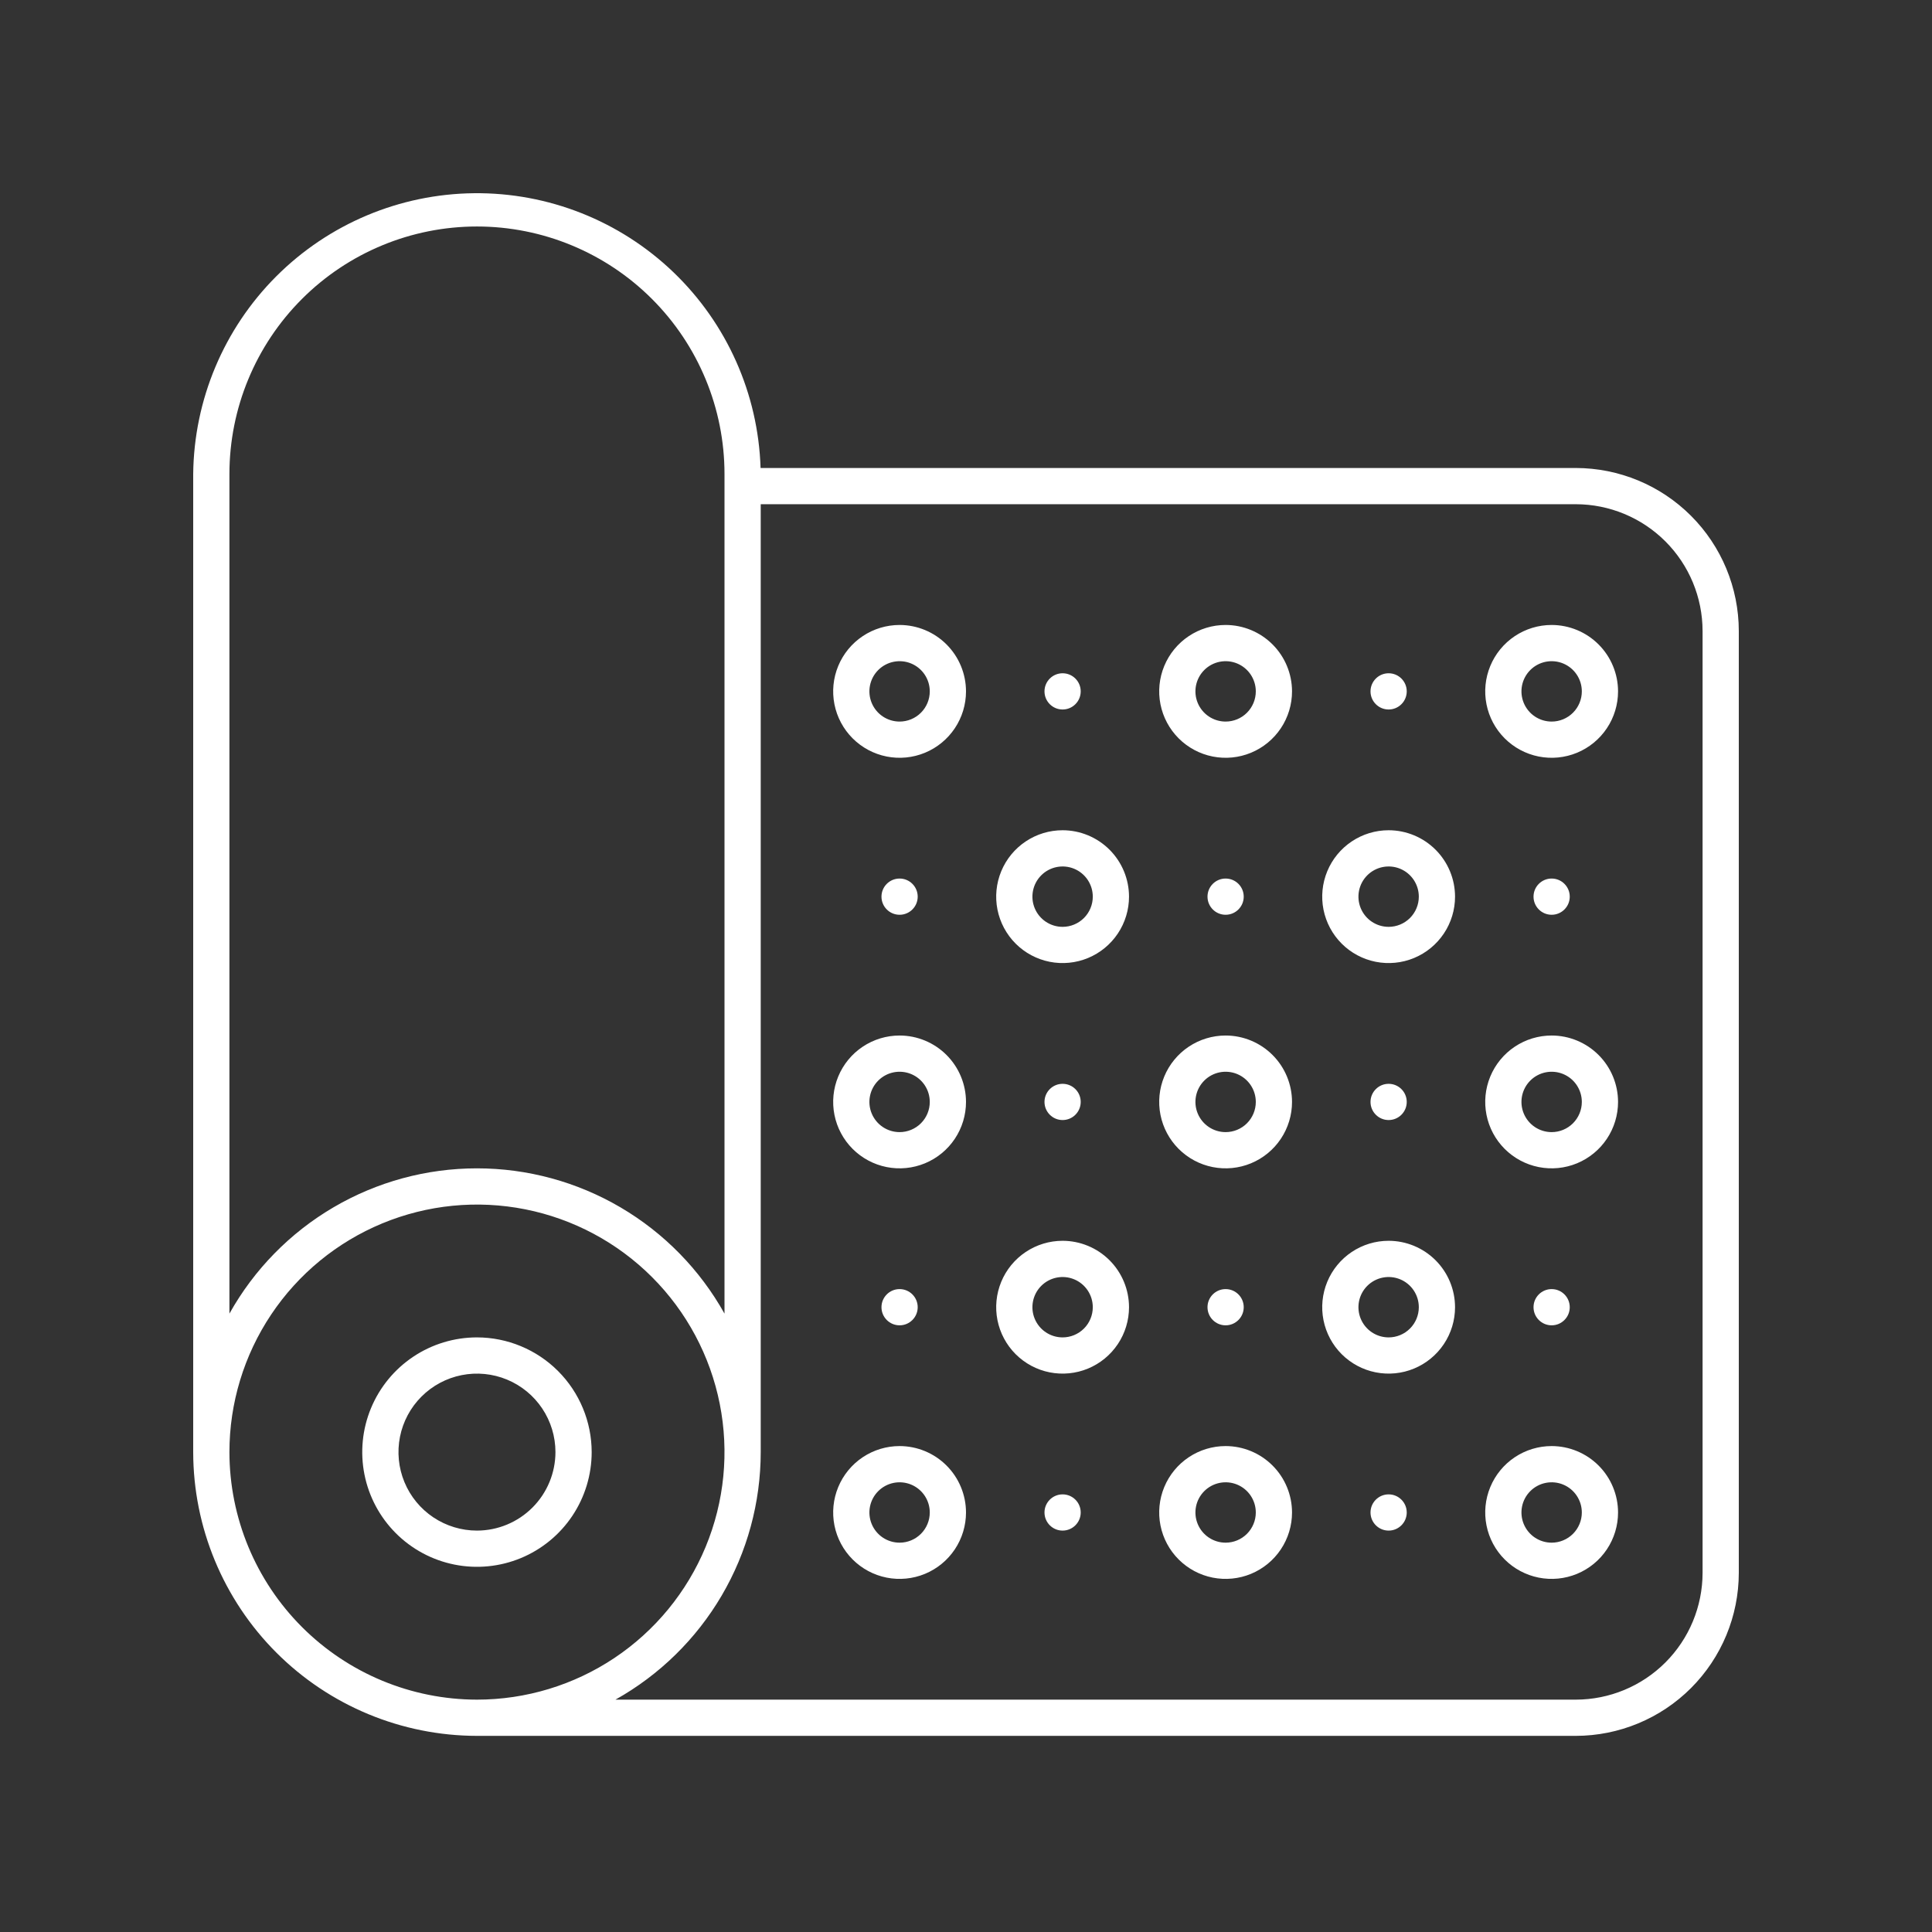 <svg width="300" height="300" viewBox="0 0 300 300" fill="none" xmlns="http://www.w3.org/2000/svg">
<rect x="0" y="0" width="300" height="300" fill="#333333" stroke="none"/>
<path d="M244.688 72.67H118.101C117.736 61.149 112.872 50.23 104.552 42.254C96.231 34.278 85.117 29.88 73.591 30.003C62.066 30.125 51.047 34.759 42.898 42.91C34.75 51.062 30.119 62.082 30 73.607L30 225.482C30.013 237.164 34.66 248.364 42.92 256.624C51.181 264.885 62.38 269.531 74.062 269.545H244.688C251.399 269.537 257.833 266.868 262.578 262.123C267.323 257.377 269.993 250.943 270 244.232V97.982C269.993 91.271 267.323 84.837 262.578 80.092C257.833 75.346 251.399 72.677 244.688 72.67ZM35.625 73.607C35.625 63.413 39.675 53.636 46.883 46.428C54.092 39.219 63.868 35.17 74.062 35.17C84.257 35.17 94.034 39.219 101.242 46.428C108.45 53.636 112.5 63.413 112.5 73.607V203.978C108.68 197.138 103.103 191.441 96.346 187.476C89.59 183.511 81.897 181.42 74.062 181.42C66.228 181.42 58.535 183.511 51.779 187.476C45.022 191.441 39.445 197.138 35.625 203.978V73.607ZM35.625 225.482C35.625 217.88 37.879 210.448 42.103 204.127C46.327 197.806 52.33 192.88 59.353 189.97C66.377 187.061 74.105 186.3 81.561 187.783C89.017 189.266 95.866 192.927 101.242 198.303C106.617 203.678 110.278 210.527 111.761 217.983C113.245 225.439 112.483 233.168 109.574 240.191C106.665 247.215 101.738 253.218 95.417 257.442C89.096 261.665 81.665 263.92 74.062 263.92C63.872 263.908 54.102 259.855 46.896 252.649C39.69 245.443 35.636 235.673 35.625 225.482ZM264.375 244.232C264.369 249.452 262.293 254.456 258.602 258.147C254.911 261.838 249.907 263.914 244.688 263.92H95.567C102.403 260.095 108.096 254.517 112.061 247.762C116.026 241.006 118.119 233.315 118.125 225.482V78.295H244.688C249.907 78.301 254.911 80.377 258.602 84.067C262.293 87.758 264.369 92.763 264.375 97.982V244.232Z" fill="white"/>
<path d="M74.062 207.67C70.54 207.67 67.096 208.714 64.166 210.672C61.237 212.629 58.954 215.411 57.606 218.666C56.258 221.92 55.905 225.502 56.592 228.957C57.28 232.412 58.976 235.586 61.467 238.077C63.958 240.569 67.132 242.265 70.588 242.952C74.043 243.64 77.624 243.287 80.879 241.939C84.134 240.591 86.916 238.307 88.873 235.378C90.83 232.449 91.875 229.005 91.875 225.482C91.87 220.76 89.991 216.232 86.652 212.893C83.312 209.553 78.785 207.675 74.062 207.67ZM74.062 237.67C71.652 237.67 69.296 236.955 67.291 235.616C65.287 234.276 63.725 232.373 62.803 230.146C61.88 227.919 61.639 225.469 62.109 223.104C62.579 220.74 63.74 218.569 65.445 216.864C67.149 215.16 69.321 213.999 71.685 213.529C74.049 213.059 76.499 213.3 78.727 214.222C80.953 215.145 82.857 216.707 84.196 218.711C85.535 220.715 86.25 223.072 86.25 225.482C86.246 228.713 84.961 231.811 82.676 234.096C80.391 236.38 77.294 237.666 74.062 237.67Z" fill="white"/>
<path d="M139.688 97.045C137.648 97.045 135.654 97.649 133.958 98.783C132.262 99.916 130.941 101.526 130.16 103.411C129.379 105.295 129.175 107.369 129.573 109.369C129.971 111.369 130.953 113.207 132.395 114.649C133.838 116.091 135.675 117.074 137.676 117.471C139.676 117.869 141.75 117.665 143.634 116.885C145.518 116.104 147.129 114.782 148.262 113.086C149.395 111.391 150 109.397 150 107.357C149.997 104.623 148.91 102.002 146.976 100.068C145.043 98.135 142.422 97.048 139.688 97.045ZM139.688 112.045C138.76 112.045 137.854 111.77 137.083 111.255C136.312 110.74 135.712 110.007 135.357 109.151C135.002 108.294 134.909 107.352 135.09 106.443C135.271 105.533 135.717 104.698 136.373 104.043C137.028 103.387 137.864 102.941 138.773 102.76C139.682 102.579 140.625 102.672 141.481 103.026C142.338 103.381 143.07 103.982 143.585 104.753C144.1 105.524 144.375 106.43 144.375 107.357C144.375 108.6 143.881 109.793 143.002 110.672C142.123 111.551 140.931 112.045 139.688 112.045Z" fill="white"/>
<path d="M190.313 97.045C188.273 97.045 186.279 97.649 184.583 98.783C182.887 99.916 181.566 101.526 180.785 103.411C180.004 105.295 179.8 107.369 180.198 109.369C180.596 111.369 181.578 113.207 183.02 114.649C184.463 116.091 186.3 117.074 188.301 117.471C190.301 117.869 192.375 117.665 194.259 116.885C196.143 116.104 197.754 114.782 198.887 113.086C200.02 111.391 200.625 109.397 200.625 107.357C200.622 104.623 199.535 102.002 197.601 100.068C195.668 98.135 193.047 97.048 190.313 97.045ZM190.313 112.045C189.385 112.045 188.479 111.77 187.708 111.255C186.937 110.74 186.337 110.007 185.982 109.151C185.627 108.294 185.534 107.352 185.715 106.443C185.896 105.533 186.342 104.698 186.998 104.043C187.653 103.387 188.489 102.941 189.398 102.76C190.307 102.579 191.25 102.672 192.106 103.026C192.963 103.381 193.695 103.982 194.21 104.753C194.725 105.524 195 106.43 195 107.357C195 108.6 194.506 109.793 193.627 110.672C192.748 111.551 191.556 112.045 190.313 112.045Z" fill="white"/>
<path d="M165 128.92C162.96 128.92 160.967 129.524 159.271 130.658C157.575 131.791 156.253 133.401 155.472 135.286C154.692 137.17 154.488 139.244 154.886 141.244C155.284 143.244 156.266 145.082 157.708 146.524C159.15 147.966 160.988 148.949 162.988 149.346C164.989 149.744 167.062 149.54 168.946 148.76C170.831 147.979 172.441 146.657 173.575 144.961C174.708 143.266 175.313 141.272 175.313 139.232C175.31 136.498 174.222 133.877 172.289 131.943C170.355 130.01 167.734 128.923 165 128.92ZM165 143.92C164.073 143.92 163.167 143.645 162.396 143.13C161.625 142.615 161.024 141.882 160.669 141.026C160.315 140.169 160.222 139.227 160.403 138.318C160.583 137.408 161.03 136.573 161.685 135.918C162.341 135.262 163.176 134.816 164.086 134.635C164.995 134.454 165.937 134.547 166.794 134.901C167.65 135.256 168.382 135.857 168.898 136.628C169.413 137.399 169.688 138.305 169.688 139.232C169.688 140.475 169.194 141.668 168.315 142.547C167.435 143.426 166.243 143.92 165 143.92Z" fill="white"/>
<path d="M215.625 128.92C213.585 128.92 211.592 129.524 209.896 130.658C208.2 131.791 206.878 133.401 206.097 135.286C205.317 137.17 205.113 139.244 205.511 141.244C205.909 143.244 206.891 145.082 208.333 146.524C209.775 147.966 211.613 148.949 213.613 149.346C215.614 149.744 217.687 149.54 219.571 148.76C221.456 147.979 223.066 146.657 224.2 144.961C225.333 143.266 225.938 141.272 225.938 139.232C225.935 136.498 224.847 133.877 222.914 131.943C220.98 130.01 218.359 128.923 215.625 128.92ZM215.625 143.92C214.698 143.92 213.792 143.645 213.021 143.13C212.25 142.615 211.649 141.882 211.294 141.026C210.94 140.169 210.847 139.227 211.028 138.318C211.208 137.408 211.655 136.573 212.31 135.918C212.966 135.262 213.801 134.816 214.711 134.635C215.62 134.454 216.562 134.547 217.419 134.901C218.275 135.256 219.007 135.857 219.523 136.628C220.038 137.399 220.313 138.305 220.313 139.232C220.313 140.475 219.819 141.668 218.94 142.547C218.06 143.426 216.868 143.92 215.625 143.92Z" fill="white"/>
<path d="M240.938 97.045C238.898 97.045 236.904 97.649 235.208 98.783C233.512 99.916 232.191 101.526 231.41 103.411C230.629 105.295 230.425 107.369 230.823 109.369C231.221 111.369 232.203 113.207 233.645 114.649C235.088 116.091 236.925 117.074 238.926 117.471C240.926 117.869 243 117.665 244.884 116.885C246.768 116.104 248.379 114.782 249.512 113.086C250.645 111.391 251.25 109.397 251.25 107.357C251.247 104.623 250.16 102.002 248.226 100.068C246.293 98.135 243.672 97.048 240.938 97.045ZM240.938 112.045C240.01 112.045 239.104 111.77 238.333 111.255C237.562 110.74 236.962 110.007 236.607 109.151C236.252 108.294 236.159 107.352 236.34 106.443C236.521 105.533 236.967 104.698 237.623 104.043C238.278 103.387 239.114 102.941 240.023 102.76C240.932 102.579 241.875 102.672 242.731 103.026C243.588 103.381 244.32 103.982 244.835 104.753C245.35 105.524 245.625 106.43 245.625 107.357C245.625 108.6 245.131 109.793 244.252 110.672C243.373 111.551 242.181 112.045 240.938 112.045Z" fill="white"/>
<path d="M139.688 224.545C137.648 224.545 135.654 225.149 133.958 226.283C132.262 227.416 130.941 229.026 130.16 230.911C129.379 232.795 129.175 234.869 129.573 236.869C129.971 238.869 130.953 240.707 132.395 242.149C133.838 243.591 135.675 244.574 137.676 244.971C139.676 245.369 141.75 245.165 143.634 244.385C145.518 243.604 147.129 242.282 148.262 240.586C149.395 238.891 150 236.897 150 234.857C149.997 232.123 148.91 229.502 146.976 227.568C145.043 225.635 142.422 224.548 139.688 224.545ZM139.688 239.545C138.76 239.545 137.854 239.27 137.083 238.755C136.312 238.24 135.712 237.507 135.357 236.651C135.002 235.794 134.909 234.852 135.09 233.943C135.271 233.033 135.717 232.198 136.373 231.543C137.028 230.887 137.864 230.441 138.773 230.26C139.682 230.079 140.625 230.172 141.481 230.526C142.338 230.881 143.07 231.482 143.585 232.253C144.1 233.024 144.375 233.93 144.375 234.857C144.375 236.1 143.881 237.293 143.002 238.172C142.123 239.051 140.931 239.545 139.688 239.545Z" fill="white"/>
<path d="M190.313 224.545C188.273 224.545 186.279 225.149 184.583 226.283C182.887 227.416 181.566 229.026 180.785 230.911C180.004 232.795 179.8 234.869 180.198 236.869C180.596 238.869 181.578 240.707 183.02 242.149C184.463 243.591 186.3 244.574 188.301 244.971C190.301 245.369 192.375 245.165 194.259 244.385C196.143 243.604 197.754 242.282 198.887 240.586C200.02 238.891 200.625 236.897 200.625 234.857C200.622 232.123 199.535 229.502 197.601 227.568C195.668 225.635 193.047 224.548 190.313 224.545ZM190.313 239.545C189.385 239.545 188.479 239.27 187.708 238.755C186.937 238.24 186.337 237.507 185.982 236.651C185.627 235.794 185.534 234.852 185.715 233.943C185.896 233.033 186.342 232.198 186.998 231.543C187.653 230.887 188.489 230.441 189.398 230.26C190.307 230.079 191.25 230.172 192.106 230.526C192.963 230.881 193.695 231.482 194.21 232.253C194.725 233.024 195 233.93 195 234.857C195 236.1 194.506 237.293 193.627 238.172C192.748 239.051 191.556 239.545 190.313 239.545Z" fill="white"/>
<path d="M165 192.67C162.96 192.67 160.967 193.274 159.271 194.408C157.575 195.541 156.253 197.151 155.472 199.036C154.692 200.92 154.488 202.994 154.886 204.994C155.284 206.994 156.266 208.832 157.708 210.274C159.15 211.716 160.988 212.699 162.988 213.096C164.989 213.494 167.062 213.29 168.946 212.51C170.831 211.729 172.441 210.407 173.575 208.711C174.708 207.016 175.313 205.022 175.313 202.982C175.31 200.248 174.222 197.627 172.289 195.693C170.355 193.76 167.734 192.673 165 192.67ZM165 207.67C164.073 207.67 163.167 207.395 162.396 206.88C161.625 206.365 161.024 205.632 160.669 204.776C160.315 203.919 160.222 202.977 160.403 202.068C160.583 201.158 161.03 200.323 161.685 199.668C162.341 199.012 163.176 198.566 164.086 198.385C164.995 198.204 165.937 198.297 166.794 198.651C167.65 199.006 168.382 199.607 168.898 200.378C169.413 201.149 169.688 202.055 169.688 202.982C169.688 204.225 169.194 205.418 168.315 206.297C167.435 207.176 166.243 207.67 165 207.67Z" fill="white"/>
<path d="M215.625 192.67C213.585 192.67 211.592 193.274 209.896 194.408C208.2 195.541 206.878 197.151 206.097 199.036C205.317 200.92 205.113 202.994 205.511 204.994C205.909 206.994 206.891 208.832 208.333 210.274C209.775 211.716 211.613 212.699 213.613 213.096C215.614 213.494 217.687 213.29 219.571 212.51C221.456 211.729 223.066 210.407 224.2 208.711C225.333 207.016 225.938 205.022 225.938 202.982C225.935 200.248 224.847 197.627 222.914 195.693C220.98 193.76 218.359 192.673 215.625 192.67ZM215.625 207.67C214.698 207.67 213.792 207.395 213.021 206.88C212.25 206.365 211.649 205.632 211.294 204.776C210.94 203.919 210.847 202.977 211.028 202.068C211.208 201.158 211.655 200.323 212.31 199.668C212.966 199.012 213.801 198.566 214.711 198.385C215.62 198.204 216.562 198.297 217.419 198.651C218.275 199.006 219.007 199.607 219.523 200.378C220.038 201.149 220.313 202.055 220.313 202.982C220.313 204.225 219.819 205.418 218.94 206.297C218.06 207.176 216.868 207.67 215.625 207.67Z" fill="white"/>
<path d="M240.938 224.545C238.898 224.545 236.904 225.149 235.208 226.283C233.512 227.416 232.191 229.026 231.41 230.911C230.629 232.795 230.425 234.869 230.823 236.869C231.221 238.869 232.203 240.707 233.645 242.149C235.088 243.591 236.925 244.574 238.926 244.971C240.926 245.369 243 245.165 244.884 244.385C246.768 243.604 248.379 242.282 249.512 240.586C250.645 238.891 251.25 236.897 251.25 234.857C251.247 232.123 250.16 229.502 248.226 227.568C246.293 225.635 243.672 224.548 240.938 224.545ZM240.938 239.545C240.01 239.545 239.104 239.27 238.333 238.755C237.562 238.24 236.962 237.507 236.607 236.651C236.252 235.794 236.159 234.852 236.34 233.943C236.521 233.033 236.967 232.198 237.623 231.543C238.278 230.887 239.114 230.441 240.023 230.26C240.932 230.079 241.875 230.172 242.731 230.526C243.588 230.881 244.32 231.482 244.835 232.253C245.35 233.024 245.625 233.93 245.625 234.857C245.625 236.1 245.131 237.293 244.252 238.172C243.373 239.051 242.181 239.545 240.938 239.545Z" fill="white"/>
<path d="M139.688 160.795C137.648 160.795 135.654 161.399 133.958 162.533C132.262 163.666 130.941 165.276 130.16 167.161C129.379 169.045 129.175 171.119 129.573 173.119C129.971 175.119 130.953 176.957 132.395 178.399C133.838 179.841 135.675 180.824 137.676 181.221C139.676 181.619 141.75 181.415 143.634 180.635C145.518 179.854 147.129 178.532 148.262 176.836C149.395 175.141 150 173.147 150 171.107C149.997 168.373 148.91 165.752 146.976 163.818C145.043 161.885 142.422 160.798 139.688 160.795ZM139.688 175.795C138.76 175.795 137.854 175.52 137.083 175.005C136.312 174.49 135.712 173.757 135.357 172.901C135.002 172.044 134.909 171.102 135.09 170.193C135.271 169.283 135.717 168.448 136.373 167.793C137.028 167.137 137.864 166.691 138.773 166.51C139.682 166.329 140.625 166.422 141.481 166.776C142.338 167.131 143.07 167.732 143.585 168.503C144.1 169.274 144.375 170.18 144.375 171.107C144.375 172.35 143.881 173.543 143.002 174.422C142.123 175.301 140.931 175.795 139.688 175.795Z" fill="white"/>
<path d="M190.313 160.795C188.273 160.795 186.279 161.399 184.583 162.533C182.887 163.666 181.566 165.276 180.785 167.161C180.004 169.045 179.8 171.119 180.198 173.119C180.596 175.119 181.578 176.957 183.02 178.399C184.463 179.841 186.3 180.824 188.301 181.221C190.301 181.619 192.375 181.415 194.259 180.635C196.143 179.854 197.754 178.532 198.887 176.836C200.02 175.141 200.625 173.147 200.625 171.107C200.622 168.373 199.535 165.752 197.601 163.818C195.668 161.885 193.047 160.798 190.313 160.795ZM190.313 175.795C189.385 175.795 188.479 175.52 187.708 175.005C186.937 174.49 186.337 173.757 185.982 172.901C185.627 172.044 185.534 171.102 185.715 170.193C185.896 169.283 186.342 168.448 186.998 167.793C187.653 167.137 188.489 166.691 189.398 166.51C190.307 166.329 191.25 166.422 192.106 166.776C192.963 167.131 193.695 167.732 194.21 168.503C194.725 169.274 195 170.18 195 171.107C195 172.35 194.506 173.543 193.627 174.422C192.748 175.301 191.556 175.795 190.313 175.795Z" fill="white"/>
<path d="M240.938 160.795C238.898 160.795 236.904 161.399 235.208 162.533C233.512 163.666 232.191 165.276 231.41 167.161C230.629 169.045 230.425 171.119 230.823 173.119C231.221 175.119 232.203 176.957 233.645 178.399C235.088 179.841 236.925 180.824 238.926 181.221C240.926 181.619 243 181.415 244.884 180.635C246.768 179.854 248.379 178.532 249.512 176.836C250.645 175.141 251.25 173.147 251.25 171.107C251.247 168.373 250.16 165.752 248.226 163.818C246.293 161.885 243.672 160.798 240.938 160.795ZM240.938 175.795C240.01 175.795 239.104 175.52 238.333 175.005C237.562 174.49 236.962 173.757 236.607 172.901C236.252 172.044 236.159 171.102 236.34 170.193C236.521 169.283 236.967 168.448 237.623 167.793C238.278 167.137 239.114 166.691 240.023 166.51C240.932 166.329 241.875 166.422 242.731 166.776C243.588 167.131 244.32 167.732 244.835 168.503C245.35 169.274 245.625 170.18 245.625 171.107C245.625 172.35 245.131 173.543 244.252 174.422C243.373 175.301 242.181 175.795 240.938 175.795Z" fill="white"/>
<path d="M165 110.17C166.553 110.17 167.812 108.91 167.812 107.357C167.812 105.804 166.553 104.545 165 104.545C163.447 104.545 162.188 105.804 162.188 107.357C162.188 108.91 163.447 110.17 165 110.17Z" fill="white"/>
<path d="M190.312 142.045C191.866 142.045 193.125 140.785 193.125 139.232C193.125 137.679 191.866 136.42 190.312 136.42C188.759 136.42 187.5 137.679 187.5 139.232C187.5 140.785 188.759 142.045 190.312 142.045Z" fill="white"/>
<path d="M139.688 142.045C141.241 142.045 142.5 140.785 142.5 139.232C142.5 137.679 141.241 136.42 139.688 136.42C138.134 136.42 136.875 137.679 136.875 139.232C136.875 140.785 138.134 142.045 139.688 142.045Z" fill="white"/>
<path d="M240.938 142.045C242.491 142.045 243.75 140.785 243.75 139.232C243.75 137.679 242.491 136.42 240.938 136.42C239.384 136.42 238.125 137.679 238.125 139.232C238.125 140.785 239.384 142.045 240.938 142.045Z" fill="white"/>
<path d="M139.688 205.795C141.241 205.795 142.5 204.535 142.5 202.982C142.5 201.429 141.241 200.17 139.688 200.17C138.134 200.17 136.875 201.429 136.875 202.982C136.875 204.535 138.134 205.795 139.688 205.795Z" fill="white"/>
<path d="M240.938 205.795C242.491 205.795 243.75 204.535 243.75 202.982C243.75 201.429 242.491 200.17 240.938 200.17C239.384 200.17 238.125 201.429 238.125 202.982C238.125 204.535 239.384 205.795 240.938 205.795Z" fill="white"/>
<path d="M190.312 205.795C191.866 205.795 193.125 204.535 193.125 202.982C193.125 201.429 191.866 200.17 190.312 200.17C188.759 200.17 187.5 201.429 187.5 202.982C187.5 204.535 188.759 205.795 190.312 205.795Z" fill="white"/>
<path d="M215.625 110.17C217.178 110.17 218.438 108.91 218.438 107.357C218.438 105.804 217.178 104.545 215.625 104.545C214.072 104.545 212.812 105.804 212.812 107.357C212.812 108.91 214.072 110.17 215.625 110.17Z" fill="white"/>
<path d="M165 173.92C166.553 173.92 167.812 172.66 167.812 171.107C167.812 169.554 166.553 168.295 165 168.295C163.447 168.295 162.188 169.554 162.188 171.107C162.188 172.66 163.447 173.92 165 173.92Z" fill="white"/>
<path d="M215.625 173.92C217.178 173.92 218.438 172.66 218.438 171.107C218.438 169.554 217.178 168.295 215.625 168.295C214.072 168.295 212.812 169.554 212.812 171.107C212.812 172.66 214.072 173.92 215.625 173.92Z" fill="white"/>
<path d="M165 237.67C166.553 237.67 167.812 236.41 167.812 234.857C167.812 233.304 166.553 232.045 165 232.045C163.447 232.045 162.188 233.304 162.188 234.857C162.188 236.41 163.447 237.67 165 237.67Z" fill="white"/>
<path d="M215.625 237.67C217.178 237.67 218.438 236.41 218.438 234.857C218.438 233.304 217.178 232.045 215.625 232.045C214.072 232.045 212.812 233.304 212.812 234.857C212.812 236.41 214.072 237.67 215.625 237.67Z" fill="white"/>
</svg>
